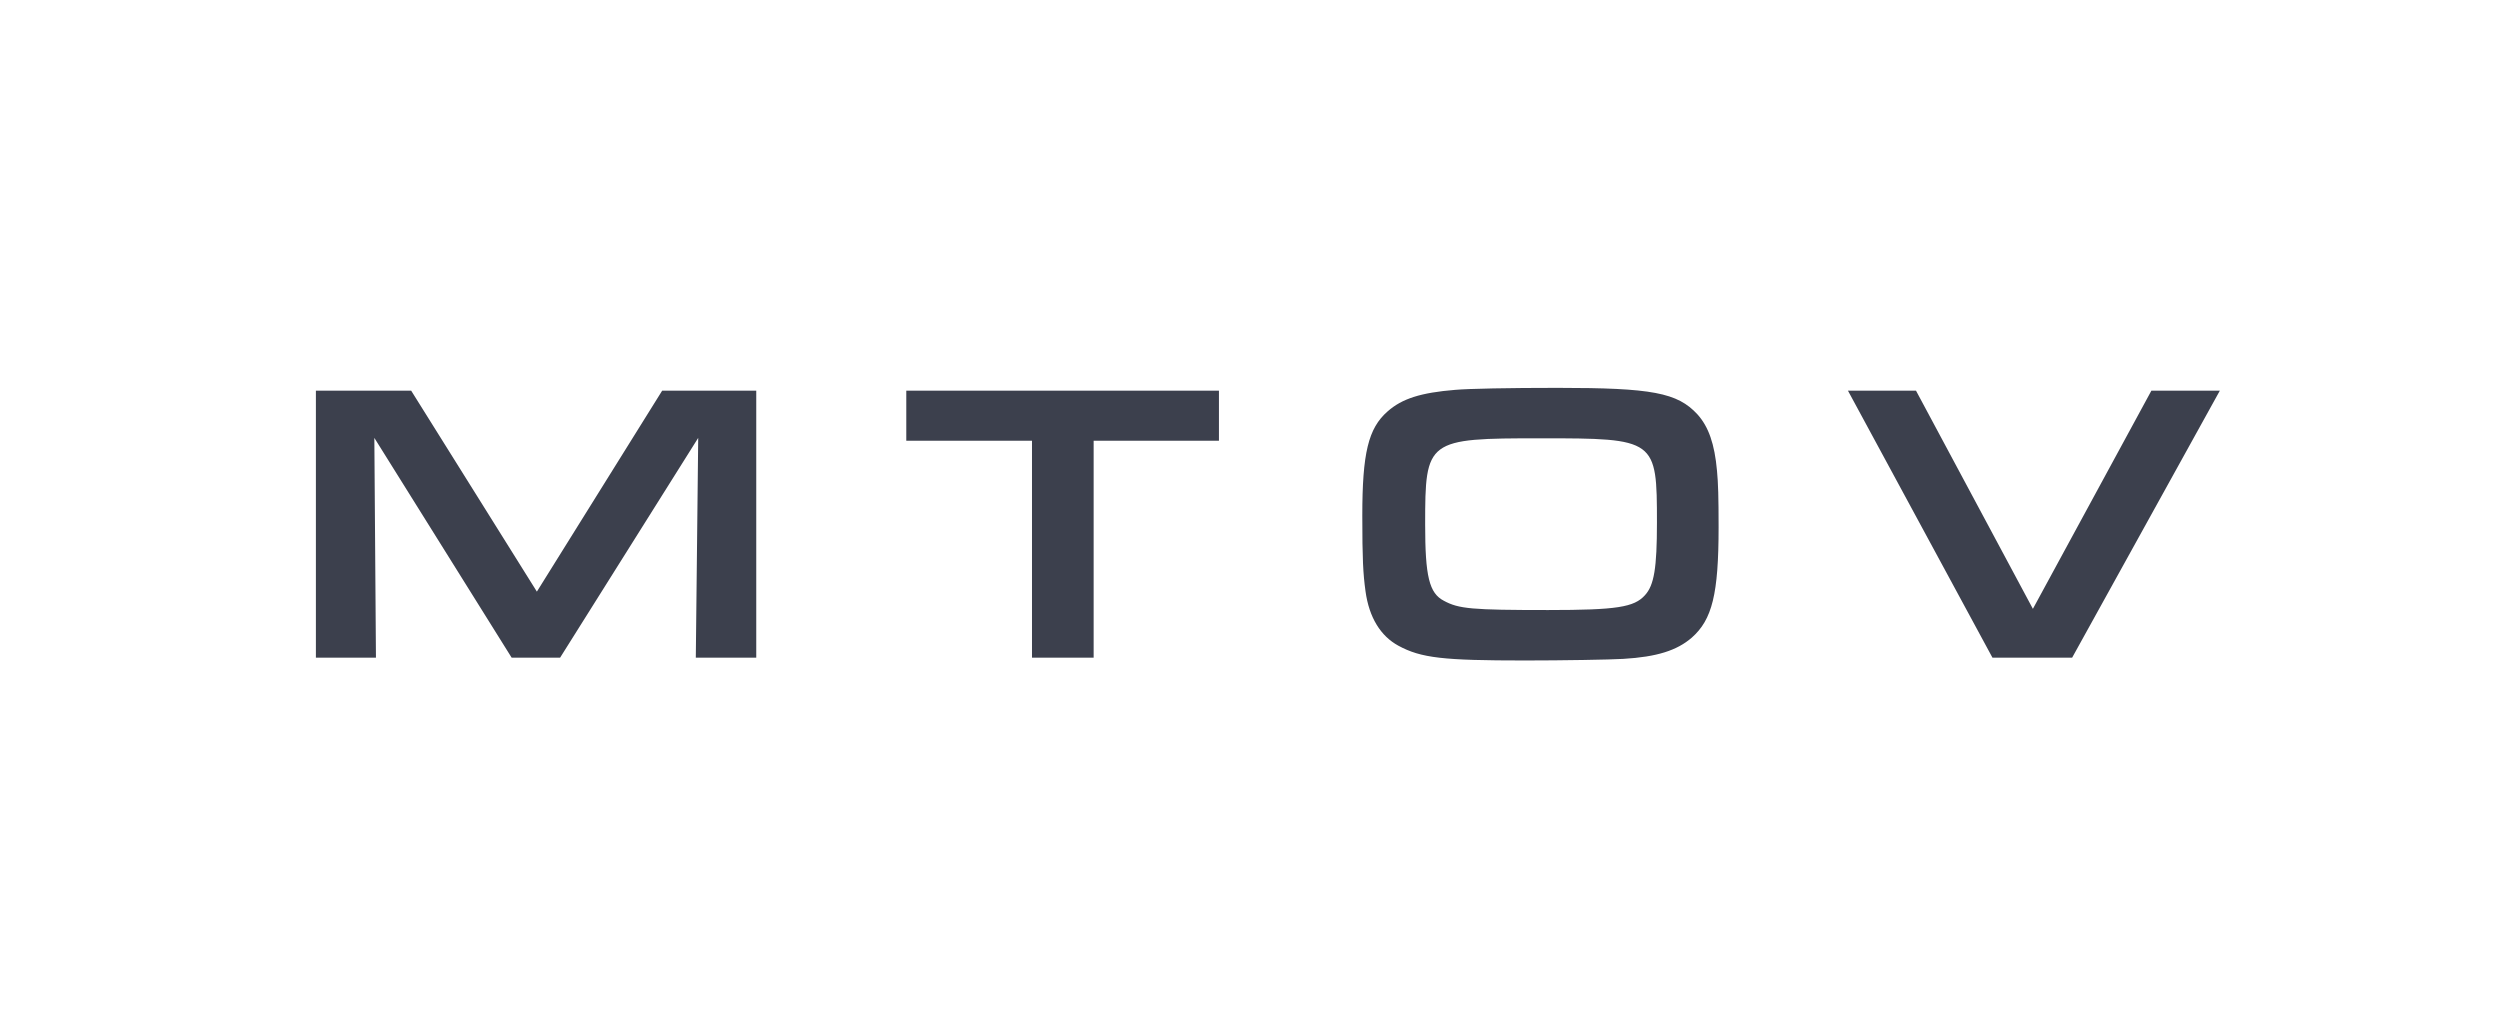 <svg width="136" height="56" viewBox="0 0 136 72" fill="none" xmlns="http://www.w3.org/2000/svg">
<path d="M2.666 46H6.866L6.754 30.628L16.358 46H19.746L29.406 30.628L29.238 46H33.466V27.324H26.886L18.122 41.38L9.33 27.324H2.666V46ZM52.752 46H57.064V30.824H65.828V27.324H43.96V30.824H52.752V46ZM89.519 27.128C86.103 27.128 83.302 27.184 82.35 27.268C79.942 27.464 78.626 27.884 77.618 28.78C76.275 29.956 75.855 31.692 75.855 36.06C75.855 39.112 75.91 40.12 76.079 41.352C76.331 43.2 77.142 44.488 78.374 45.16C79.971 46.028 81.51 46.196 87.222 46.196C89.826 46.196 93.215 46.14 94.111 46.084C96.463 45.944 97.862 45.496 98.898 44.6C100.327 43.34 100.775 41.548 100.775 36.872C100.775 34.8 100.747 33.792 100.663 32.924C100.495 31.048 100.075 29.844 99.29 28.976C97.891 27.464 96.126 27.128 89.519 27.128ZM88.343 30.656C96.406 30.656 96.463 30.712 96.463 36.564C96.463 39.728 96.266 40.932 95.623 41.632C94.867 42.472 93.662 42.668 88.847 42.668C83.499 42.668 82.603 42.584 81.567 42.024C80.531 41.492 80.251 40.316 80.251 36.676C80.251 30.74 80.362 30.656 88.343 30.656ZM109.822 27.324L119.93 46H125.502L135.834 27.324H131.046L122.758 42.584L114.582 27.324H109.822Z" fill="#3C404D"/>
</svg>
